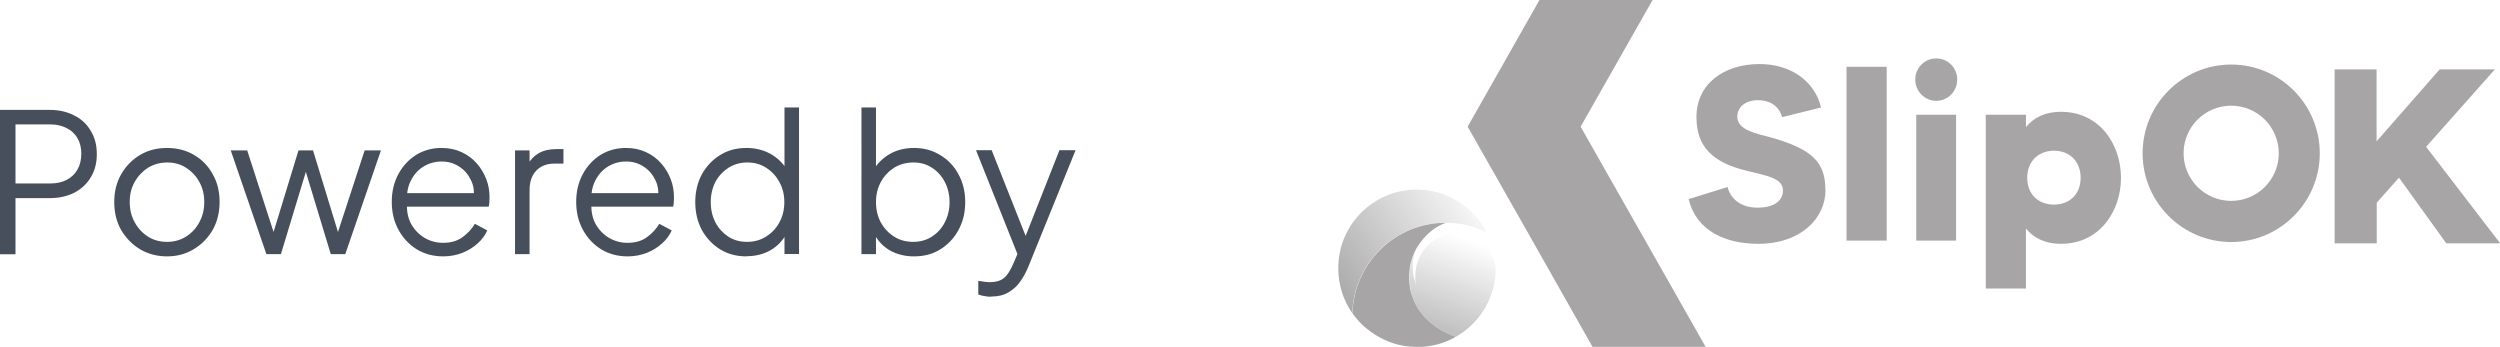 <?xml version="1.0" encoding="UTF-8"?>
<svg id="Layer_2" data-name="Layer 2" xmlns="http://www.w3.org/2000/svg" xmlns:xlink="http://www.w3.org/1999/xlink" viewBox="0 0 154.94 21.5">
  <defs>
    <style>
      .cls-1 {
        fill: none;
        opacity: .4;
      }

      .cls-2 {
        fill: url(#linear-gradient);
      }

      .cls-2, .cls-3 {
        fill-rule: evenodd;
      }

      .cls-4, .cls-3 {
        fill: #221f1f;
      }

      .cls-5 {
        fill: #464f5b;
      }

      .cls-6 {
        fill: url(#linear-gradient-2);
      }
    </style>
    <linearGradient id="linear-gradient" x1="93.92" y1="16.54" x2="88.03" y2="-.09" gradientTransform="translate(0 22.51) scale(1 -1)" gradientUnits="userSpaceOnUse">
      <stop offset=".53" stop-color="#221f1f" stop-opacity="0"/>
      <stop offset="1" stop-color="#221f1f"/>
    </linearGradient>
    <linearGradient id="linear-gradient-2" x1="94.24" y1="13" x2="82.16" y2="4.46" gradientTransform="translate(0 22.51) scale(1 -1)" gradientUnits="userSpaceOnUse">
      <stop offset=".22" stop-color="#221f1f" stop-opacity="0"/>
      <stop offset="1" stop-color="#221f1f"/>
    </linearGradient>
  </defs>
  <g id="Layer_1-2" data-name="Layer 1">
    <path class="cls-5" d="m0,15.75V6.81h3.07c.58,0,1.1.12,1.54.35.44.22.78.54,1.02.96.25.41.37.88.37,1.43s-.12,1.02-.37,1.43c-.24.41-.58.73-1.02.96-.43.22-.94.34-1.54.34H.96v3.48h-.96Zm.96-4.38h2.16c.38,0,.72-.07,1.01-.22.29-.15.51-.36.67-.64.16-.28.24-.61.24-.98s-.08-.7-.24-.97c-.16-.27-.38-.48-.67-.62-.29-.15-.62-.23-1.01-.23H.96v3.66Zm9.4,4.52c-.61,0-1.16-.14-1.66-.43-.5-.3-.89-.7-1.19-1.2-.29-.51-.43-1.09-.43-1.74s.14-1.21.43-1.72.68-.9,1.16-1.19c.5-.3,1.06-.44,1.68-.44s1.18.14,1.67.43c.5.29.88.68,1.16,1.19.29.5.43,1.08.43,1.73s-.15,1.24-.44,1.75c-.3.5-.69.9-1.19,1.19-.49.29-1.03.43-1.63.43Zm0-.9c.43,0,.82-.11,1.16-.32.35-.22.63-.51.83-.89.21-.38.31-.8.31-1.26s-.1-.88-.31-1.25c-.2-.37-.48-.66-.83-.88-.34-.22-.73-.32-1.16-.32s-.82.11-1.18.32c-.34.22-.62.51-.83.88s-.31.78-.31,1.25.1.88.31,1.26c.21.38.48.67.83.89.35.22.74.32,1.18.32Zm6.15.76l-2.21-6.43h1.02l1.82,5.63h-.36l1.72-5.63h.9l1.72,5.63h-.36l1.84-5.63h1.01l-2.21,6.43h-.9l-1.67-5.51h.25l-1.67,5.51h-.9Zm10.96.14c-.6,0-1.14-.14-1.63-.43-.48-.3-.86-.7-1.14-1.21-.28-.51-.42-1.09-.42-1.74s.14-1.22.41-1.72c.27-.5.64-.9,1.1-1.19.47-.29,1-.43,1.58-.43.46,0,.88.09,1.24.26.37.17.68.4.94.7.26.29.45.62.59.98.14.36.2.73.2,1.12,0,.08,0,.17-.01.28,0,.1-.02.2-.04.3h-5.44v-.84h4.92l-.43.36c.07-.44.02-.83-.16-1.18-.17-.35-.41-.63-.73-.83-.32-.21-.68-.31-1.08-.31s-.77.1-1.12.31c-.34.21-.6.5-.79.88-.19.37-.27.81-.23,1.32-.04.51.04.96.24,1.34.21.38.49.67.84.88.36.21.74.31,1.15.31.47,0,.87-.11,1.19-.34s.58-.5.78-.84l.77.41c-.13.29-.32.56-.59.8-.26.24-.58.44-.95.59-.36.14-.76.22-1.2.22Zm4.45-.14v-6.43h.9v1.06l-.12-.16c.15-.3.38-.54.68-.72.31-.18.69-.26,1.13-.26h.41v.9h-.56c-.46,0-.84.14-1.12.43s-.42.7-.42,1.22v3.96h-.9Zm6.98.14c-.6,0-1.14-.14-1.63-.43-.48-.3-.86-.7-1.14-1.21-.28-.51-.42-1.09-.42-1.74s.14-1.22.41-1.72c.27-.5.64-.9,1.1-1.19.47-.29,1-.43,1.58-.43.46,0,.88.09,1.24.26.37.17.68.4.94.7.26.29.45.62.59.98.14.36.2.73.2,1.12,0,.08,0,.17-.01.28,0,.1-.02.2-.04.3h-5.44v-.84h4.92l-.43.36c.07-.44.02-.83-.16-1.18-.17-.35-.41-.63-.73-.83-.32-.21-.68-.31-1.08-.31s-.77.1-1.12.31c-.34.21-.6.5-.79.88-.19.37-.27.81-.23,1.32-.04.51.04.96.24,1.34.21.38.49.67.84.88.36.21.74.31,1.15.31.47,0,.87-.11,1.19-.34s.58-.5.78-.84l.77.41c-.13.29-.32.56-.59.8-.26.24-.58.44-.95.59-.36.14-.76.22-1.2.22Zm7.36,0c-.6,0-1.14-.14-1.62-.43-.48-.3-.86-.7-1.14-1.2-.27-.51-.41-1.09-.41-1.73s.14-1.22.41-1.73c.28-.5.66-.9,1.13-1.19.48-.3,1.02-.44,1.63-.44.55,0,1.04.12,1.48.36.43.24.77.56,1.02.97l-.14.25v-4.09h.9v9.08h-.9v-1.44l.14.13c-.22.46-.56.82-1.01,1.08-.44.25-.94.37-1.49.37Zm.05-.9c.43,0,.82-.11,1.16-.32.35-.22.63-.51.83-.88.21-.38.31-.8.31-1.26s-.1-.88-.31-1.25c-.2-.38-.48-.67-.83-.89-.34-.22-.73-.32-1.16-.32s-.81.11-1.15.32c-.34.22-.62.51-.82.88-.19.37-.29.79-.29,1.26s.1.88.29,1.26c.2.37.47.66.8.88.34.22.73.32,1.16.32Zm10.34.9c-.55,0-1.05-.12-1.5-.37-.44-.26-.77-.62-1-1.08l.14-.13v1.44h-.9V6.66h.9v4.09l-.14-.25c.26-.41.6-.73,1.02-.97.43-.24.92-.36,1.48-.36.61,0,1.15.15,1.62.44.48.29.86.68,1.13,1.19.28.5.42,1.08.42,1.73s-.14,1.22-.42,1.73c-.27.5-.65.9-1.13,1.2-.47.29-1.01.43-1.62.43Zm-.05-.9c.43,0,.82-.11,1.15-.32.34-.22.61-.51.8-.88.2-.38.3-.8.3-1.26s-.1-.89-.3-1.26c-.19-.37-.46-.66-.8-.88-.34-.22-.72-.32-1.15-.32s-.82.11-1.18.32c-.34.22-.62.51-.83.89-.2.37-.3.78-.3,1.25s.1.88.3,1.26c.21.37.48.66.83.88.35.22.74.32,1.18.32Zm4.81,3.4c-.13,0-.26-.01-.4-.04-.13-.02-.26-.05-.38-.1v-.84c.08,0,.18.02.3.04.13.02.26.04.38.04.39,0,.69-.08.9-.25.21-.16.41-.47.61-.94l.41-.96-.02.79-2.72-6.82h.97l2.23,5.63h-.25l2.22-5.63h1l-2.94,7.25c-.13.31-.29.61-.49.89-.19.28-.44.5-.73.67-.3.18-.66.26-1.08.26Z"/>
    <g class="cls-1">
      <path class="cls-4" d="m105.71,21.5c-1.29-2.27-2.58-4.55-7.75-13.65,1.98-3.49,3.4-5.98,4.46-7.85h-7.01c-.49.87-.99,1.74-1.48,2.61h0l-2.97,5.24c2.31,4.06,5.44,9.58,7.74,13.65h7.01Z"/>
      <path class="cls-4" d="m144.68,4.3h2.61v4.46l3.91-4.46h3.42l-4.26,4.8,4.59,5.98h-3.34l-2.93-4.07-1.38,1.55v2.52h-2.61V4.3Z"/>
      <path class="cls-4" d="m138.28,4c-3.03,0-5.49,2.47-5.49,5.5s2.46,5.5,5.49,5.5,5.49-2.47,5.49-5.5-2.46-5.5-5.49-5.5Zm2.95,5.5c0,1.63-1.32,2.95-2.95,2.95s-2.95-1.32-2.95-2.95,1.32-2.95,2.95-2.95,2.95,1.32,2.95,2.95Z"/>
      <path class="cls-4" d="m113.14,11.76c0,1.75-1.51,3.35-4.18,3.35-1.97,0-3.83-.77-4.3-2.77l2.41-.75c.14.61.7,1.28,1.86,1.28.9,0,1.57-.35,1.57-1.06,0-.8-1.05-.92-2.26-1.23-2.14-.52-3.1-1.52-3.1-3.32,0-2.06,1.69-3.29,3.92-3.29,1.83,0,3.39.98,3.8,2.69l-2.41.6c-.14-.52-.58-1.05-1.51-1.05-.76,0-1.27.42-1.27,1.03,0,.85,1.27,1.05,2.09,1.28,2.61.74,3.37,1.57,3.37,3.25Z"/>
      <path class="cls-4" d="m116.93,4.14v10.77h-2.49V4.14h2.49Z"/>
      <path class="cls-4" d="m118.7,4.93c0-.72.58-1.31,1.3-1.31s1.3.58,1.3,1.31-.58,1.32-1.3,1.32-1.3-.6-1.3-1.32Zm.06,2.18h2.47v7.8h-2.47v-7.8Z"/>
      <path class="cls-4" d="m131.45,11.02c0,2.05-1.31,4.09-3.71,4.09-1.05,0-1.74-.4-2.18-.95v3.72h-2.49V7.11h2.49v.77c.44-.55,1.13-.95,2.18-.95,2.4,0,3.71,2.04,3.71,4.09Zm-2.5,0c0-.97-.63-1.68-1.66-1.68-.93,0-1.65.63-1.65,1.68s.72,1.66,1.65,1.66c1.04,0,1.66-.71,1.66-1.66Z"/>
      <path class="cls-2" d="m90.74,14.51c-.45-.08-.93-.05-1.37.12-1.12.43-1.81,1.64-1.63,2.9.02.05.03.1.05.15-.02-.04-.03-.08-.05-.11h0s-.02-.03-.02-.05c0,0,0-.01,0-.02-.26-.71-.21-1.48.09-2.13,0,0,0,.02-.01.02-.12.22-.22.44-.29.67,0,0,0,0,0,0-.04.12-.07.24-.09.36,0,.01,0,.03,0,.04-.02.11-.04.23-.05.34,0,.02,0,.04,0,.06,0,.09-.01.19-.01.28,0,.05,0,.11,0,.16,0,.08,0,.16.01.23,0,.04,0,.09.01.13.01.1.03.21.05.31,0,.01,0,.03,0,.04.03.12.06.25.1.37.6,1.78,2.47,2.42,2.7,2.49,1.39-.79,2.34-2.23,2.46-3.92,0-.03,0-.07,0-.1.04-1.16-.81-2.15-1.94-2.35Z"/>
      <path class="cls-6" d="m89.58,13.8c.92,0,1.79.21,2.56.6-.81-1.57-2.44-2.65-4.33-2.65-2.69,0-4.87,2.18-4.87,4.87,0,1.04.32,2,.87,2.79.09-3.11,2.64-5.61,5.77-5.61Z"/>
      <path class="cls-3" d="m87.52,18.38c-.29-.86-.16-1.66-.14-1.83.09-.53.27-.91.35-1.05.09-.17.66-1.24,1.82-1.67.03-.01.05-.02.07-.02-.01,0-.02,0-.03,0-3.13,0-5.67,2.5-5.77,5.6.06.08.11.15.16.22.81,1.03,1.84,1.46,2.3,1.62.29.1.54.15.71.18.16.03.56.09,1.08.07.15,0,.51-.03.95-.14.16-.04.3-.08.4-.12.34-.12.62-.26.81-.37-.23-.07-2.11-.71-2.7-2.49Z"/>
    </g>
  </g>
</svg>